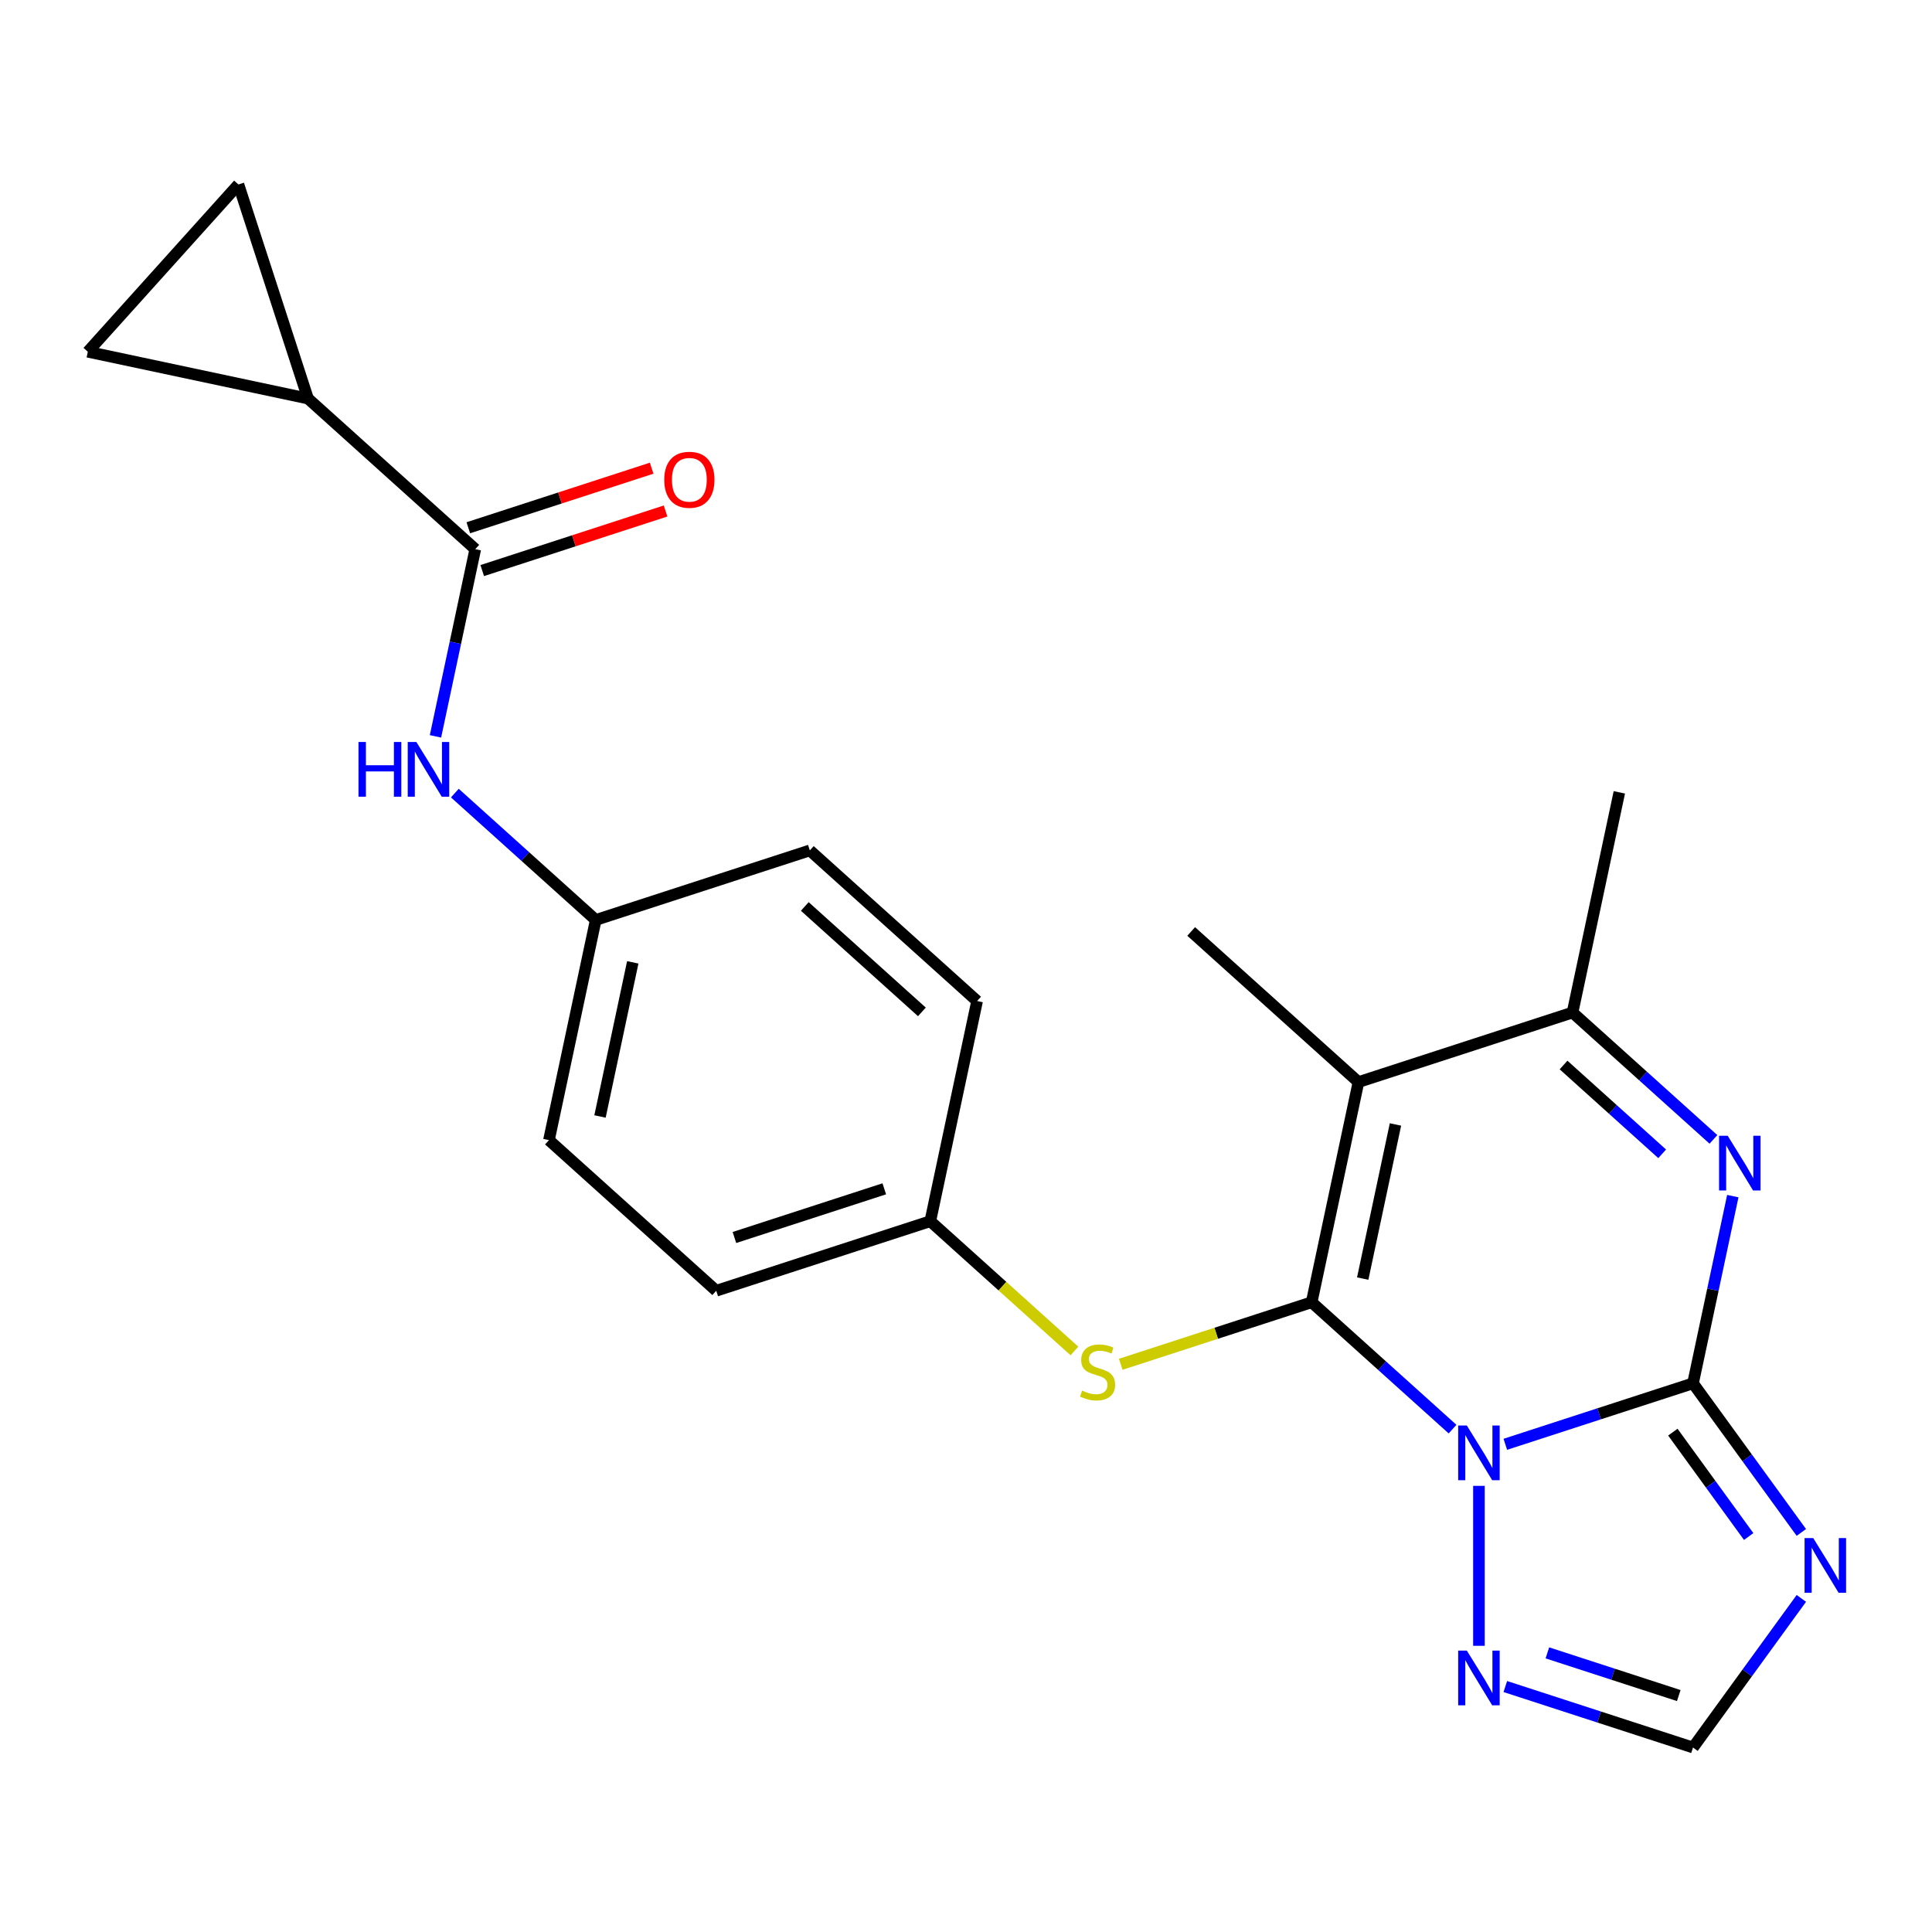 <?xml version='1.0' encoding='iso-8859-1'?>
<svg version='1.1' baseProfile='full'
              xmlns='http://www.w3.org/2000/svg'
                      xmlns:rdkit='http://www.rdkit.org/xml'
                      xmlns:xlink='http://www.w3.org/1999/xlink'
                  xml:space='preserve'
width='1000px' height='1000px' viewBox='0 0 1000 1000'>
<!-- END OF HEADER -->
<rect style='opacity:1.0;fill:#FFFFFF;stroke:none' width='1000' height='1000' x='0' y='0'> </rect>
<path class='bond-0' d='M 751.842,739.712 L 715.377,706.879' style='fill:none;fill-rule:evenodd;stroke:#0000FF;stroke-width:6px;stroke-linecap:butt;stroke-linejoin:miter;stroke-opacity:1' />
<path class='bond-0' d='M 715.377,706.879 L 678.912,674.046' style='fill:none;fill-rule:evenodd;stroke:#000000;stroke-width:6px;stroke-linecap:butt;stroke-linejoin:miter;stroke-opacity:1' />
<path class='bond-1' d='M 779.148,747.569 L 827.724,731.785' style='fill:none;fill-rule:evenodd;stroke:#0000FF;stroke-width:6px;stroke-linecap:butt;stroke-linejoin:miter;stroke-opacity:1' />
<path class='bond-1' d='M 827.724,731.785 L 876.301,716.002' style='fill:none;fill-rule:evenodd;stroke:#000000;stroke-width:6px;stroke-linecap:butt;stroke-linejoin:miter;stroke-opacity:1' />
<path class='bond-6' d='M 765.495,769.078 L 765.495,851.867' style='fill:none;fill-rule:evenodd;stroke:#0000FF;stroke-width:6px;stroke-linecap:butt;stroke-linejoin:miter;stroke-opacity:1' />
<path class='bond-2' d='M 678.912,674.046 L 703.136,560.083' style='fill:none;fill-rule:evenodd;stroke:#000000;stroke-width:6px;stroke-linecap:butt;stroke-linejoin:miter;stroke-opacity:1' />
<path class='bond-2' d='M 705.338,661.796 L 722.295,582.022' style='fill:none;fill-rule:evenodd;stroke:#000000;stroke-width:6px;stroke-linecap:butt;stroke-linejoin:miter;stroke-opacity:1' />
<path class='bond-8' d='M 678.912,674.046 L 629.506,690.099' style='fill:none;fill-rule:evenodd;stroke:#000000;stroke-width:6px;stroke-linecap:butt;stroke-linejoin:miter;stroke-opacity:1' />
<path class='bond-8' d='M 629.506,690.099 L 580.099,706.152' style='fill:none;fill-rule:evenodd;stroke:#CCCC00;stroke-width:6px;stroke-linecap:butt;stroke-linejoin:miter;stroke-opacity:1' />
<path class='bond-3' d='M 876.301,716.002 L 886.598,667.557' style='fill:none;fill-rule:evenodd;stroke:#000000;stroke-width:6px;stroke-linecap:butt;stroke-linejoin:miter;stroke-opacity:1' />
<path class='bond-3' d='M 886.598,667.557 L 896.896,619.112' style='fill:none;fill-rule:evenodd;stroke:#0000FF;stroke-width:6px;stroke-linecap:butt;stroke-linejoin:miter;stroke-opacity:1' />
<path class='bond-4' d='M 876.301,716.002 L 904.34,754.594' style='fill:none;fill-rule:evenodd;stroke:#000000;stroke-width:6px;stroke-linecap:butt;stroke-linejoin:miter;stroke-opacity:1' />
<path class='bond-4' d='M 904.34,754.594 L 932.379,793.186' style='fill:none;fill-rule:evenodd;stroke:#0000FF;stroke-width:6px;stroke-linecap:butt;stroke-linejoin:miter;stroke-opacity:1' />
<path class='bond-4' d='M 865.861,741.276 L 885.489,768.29' style='fill:none;fill-rule:evenodd;stroke:#000000;stroke-width:6px;stroke-linecap:butt;stroke-linejoin:miter;stroke-opacity:1' />
<path class='bond-4' d='M 885.489,768.29 L 905.116,795.305' style='fill:none;fill-rule:evenodd;stroke:#0000FF;stroke-width:6px;stroke-linecap:butt;stroke-linejoin:miter;stroke-opacity:1' />
<path class='bond-17' d='M 703.136,560.083 L 616.553,482.124' style='fill:none;fill-rule:evenodd;stroke:#000000;stroke-width:6px;stroke-linecap:butt;stroke-linejoin:miter;stroke-opacity:1' />
<path class='bond-24' d='M 703.136,560.083 L 813.942,524.08' style='fill:none;fill-rule:evenodd;stroke:#000000;stroke-width:6px;stroke-linecap:butt;stroke-linejoin:miter;stroke-opacity:1' />
<path class='bond-5' d='M 886.872,589.746 L 850.407,556.913' style='fill:none;fill-rule:evenodd;stroke:#0000FF;stroke-width:6px;stroke-linecap:butt;stroke-linejoin:miter;stroke-opacity:1' />
<path class='bond-5' d='M 850.407,556.913 L 813.942,524.08' style='fill:none;fill-rule:evenodd;stroke:#000000;stroke-width:6px;stroke-linecap:butt;stroke-linejoin:miter;stroke-opacity:1' />
<path class='bond-5' d='M 860.34,597.213 L 834.815,574.23' style='fill:none;fill-rule:evenodd;stroke:#0000FF;stroke-width:6px;stroke-linecap:butt;stroke-linejoin:miter;stroke-opacity:1' />
<path class='bond-5' d='M 834.815,574.23 L 809.29,551.247' style='fill:none;fill-rule:evenodd;stroke:#000000;stroke-width:6px;stroke-linecap:butt;stroke-linejoin:miter;stroke-opacity:1' />
<path class='bond-23' d='M 932.379,827.332 L 904.34,865.924' style='fill:none;fill-rule:evenodd;stroke:#0000FF;stroke-width:6px;stroke-linecap:butt;stroke-linejoin:miter;stroke-opacity:1' />
<path class='bond-23' d='M 904.34,865.924 L 876.301,904.516' style='fill:none;fill-rule:evenodd;stroke:#000000;stroke-width:6px;stroke-linecap:butt;stroke-linejoin:miter;stroke-opacity:1' />
<path class='bond-22' d='M 813.942,524.08 L 838.165,410.118' style='fill:none;fill-rule:evenodd;stroke:#000000;stroke-width:6px;stroke-linecap:butt;stroke-linejoin:miter;stroke-opacity:1' />
<path class='bond-9' d='M 779.148,872.949 L 827.724,888.733' style='fill:none;fill-rule:evenodd;stroke:#0000FF;stroke-width:6px;stroke-linecap:butt;stroke-linejoin:miter;stroke-opacity:1' />
<path class='bond-9' d='M 827.724,888.733 L 876.301,904.516' style='fill:none;fill-rule:evenodd;stroke:#000000;stroke-width:6px;stroke-linecap:butt;stroke-linejoin:miter;stroke-opacity:1' />
<path class='bond-9' d='M 800.921,855.523 L 834.925,866.572' style='fill:none;fill-rule:evenodd;stroke:#0000FF;stroke-width:6px;stroke-linecap:butt;stroke-linejoin:miter;stroke-opacity:1' />
<path class='bond-9' d='M 834.925,866.572 L 868.929,877.62' style='fill:none;fill-rule:evenodd;stroke:#000000;stroke-width:6px;stroke-linecap:butt;stroke-linejoin:miter;stroke-opacity:1' />
<path class='bond-7' d='M 246,284.249 L 235.702,332.694' style='fill:none;fill-rule:evenodd;stroke:#000000;stroke-width:6px;stroke-linecap:butt;stroke-linejoin:miter;stroke-opacity:1' />
<path class='bond-7' d='M 235.702,332.694 L 225.405,381.139' style='fill:none;fill-rule:evenodd;stroke:#0000FF;stroke-width:6px;stroke-linecap:butt;stroke-linejoin:miter;stroke-opacity:1' />
<path class='bond-10' d='M 246,284.249 L 159.417,206.29' style='fill:none;fill-rule:evenodd;stroke:#000000;stroke-width:6px;stroke-linecap:butt;stroke-linejoin:miter;stroke-opacity:1' />
<path class='bond-14' d='M 249.6,295.33 L 297.046,279.913' style='fill:none;fill-rule:evenodd;stroke:#000000;stroke-width:6px;stroke-linecap:butt;stroke-linejoin:miter;stroke-opacity:1' />
<path class='bond-14' d='M 297.046,279.913 L 344.493,264.497' style='fill:none;fill-rule:evenodd;stroke:#FF0000;stroke-width:6px;stroke-linecap:butt;stroke-linejoin:miter;stroke-opacity:1' />
<path class='bond-14' d='M 242.399,273.168 L 289.846,257.752' style='fill:none;fill-rule:evenodd;stroke:#000000;stroke-width:6px;stroke-linecap:butt;stroke-linejoin:miter;stroke-opacity:1' />
<path class='bond-14' d='M 289.846,257.752 L 337.293,242.336' style='fill:none;fill-rule:evenodd;stroke:#FF0000;stroke-width:6px;stroke-linecap:butt;stroke-linejoin:miter;stroke-opacity:1' />
<path class='bond-15' d='M 556.114,699.25 L 518.819,665.67' style='fill:none;fill-rule:evenodd;stroke:#CCCC00;stroke-width:6px;stroke-linecap:butt;stroke-linejoin:miter;stroke-opacity:1' />
<path class='bond-15' d='M 518.819,665.67 L 481.524,632.089' style='fill:none;fill-rule:evenodd;stroke:#000000;stroke-width:6px;stroke-linecap:butt;stroke-linejoin:miter;stroke-opacity:1' />
<path class='bond-11' d='M 159.417,206.29 L 45.455,182.066' style='fill:none;fill-rule:evenodd;stroke:#000000;stroke-width:6px;stroke-linecap:butt;stroke-linejoin:miter;stroke-opacity:1' />
<path class='bond-12' d='M 159.417,206.29 L 123.414,95.484' style='fill:none;fill-rule:evenodd;stroke:#000000;stroke-width:6px;stroke-linecap:butt;stroke-linejoin:miter;stroke-opacity:1' />
<path class='bond-26' d='M 45.455,182.066 L 123.414,95.484' style='fill:none;fill-rule:evenodd;stroke:#000000;stroke-width:6px;stroke-linecap:butt;stroke-linejoin:miter;stroke-opacity:1' />
<path class='bond-13' d='M 235.429,410.504 L 271.894,443.338' style='fill:none;fill-rule:evenodd;stroke:#0000FF;stroke-width:6px;stroke-linecap:butt;stroke-linejoin:miter;stroke-opacity:1' />
<path class='bond-13' d='M 271.894,443.338 L 308.359,476.171' style='fill:none;fill-rule:evenodd;stroke:#000000;stroke-width:6px;stroke-linecap:butt;stroke-linejoin:miter;stroke-opacity:1' />
<path class='bond-20' d='M 481.524,632.089 L 505.747,518.127' style='fill:none;fill-rule:evenodd;stroke:#000000;stroke-width:6px;stroke-linecap:butt;stroke-linejoin:miter;stroke-opacity:1' />
<path class='bond-21' d='M 481.524,632.089 L 370.718,668.092' style='fill:none;fill-rule:evenodd;stroke:#000000;stroke-width:6px;stroke-linecap:butt;stroke-linejoin:miter;stroke-opacity:1' />
<path class='bond-21' d='M 457.702,615.329 L 380.138,640.531' style='fill:none;fill-rule:evenodd;stroke:#000000;stroke-width:6px;stroke-linecap:butt;stroke-linejoin:miter;stroke-opacity:1' />
<path class='bond-16' d='M 308.359,476.171 L 284.135,590.133' style='fill:none;fill-rule:evenodd;stroke:#000000;stroke-width:6px;stroke-linecap:butt;stroke-linejoin:miter;stroke-opacity:1' />
<path class='bond-16' d='M 327.518,498.11 L 310.561,577.883' style='fill:none;fill-rule:evenodd;stroke:#000000;stroke-width:6px;stroke-linecap:butt;stroke-linejoin:miter;stroke-opacity:1' />
<path class='bond-25' d='M 308.359,476.171 L 419.165,440.168' style='fill:none;fill-rule:evenodd;stroke:#000000;stroke-width:6px;stroke-linecap:butt;stroke-linejoin:miter;stroke-opacity:1' />
<path class='bond-18' d='M 419.165,440.168 L 505.747,518.127' style='fill:none;fill-rule:evenodd;stroke:#000000;stroke-width:6px;stroke-linecap:butt;stroke-linejoin:miter;stroke-opacity:1' />
<path class='bond-18' d='M 416.56,469.178 L 477.168,523.75' style='fill:none;fill-rule:evenodd;stroke:#000000;stroke-width:6px;stroke-linecap:butt;stroke-linejoin:miter;stroke-opacity:1' />
<path class='bond-19' d='M 284.135,590.133 L 370.718,668.092' style='fill:none;fill-rule:evenodd;stroke:#000000;stroke-width:6px;stroke-linecap:butt;stroke-linejoin:miter;stroke-opacity:1' />
<path  class='atom-0' d='M 759.235 737.845
L 768.515 752.845
Q 769.435 754.325, 770.915 757.005
Q 772.395 759.685, 772.475 759.845
L 772.475 737.845
L 776.235 737.845
L 776.235 766.165
L 772.355 766.165
L 762.395 749.765
Q 761.235 747.845, 759.995 745.645
Q 758.795 743.445, 758.435 742.765
L 758.435 766.165
L 754.755 766.165
L 754.755 737.845
L 759.235 737.845
' fill='#0000FF'/>
<path  class='atom-4' d='M 894.264 587.879
L 903.544 602.879
Q 904.464 604.359, 905.944 607.039
Q 907.424 609.719, 907.504 609.879
L 907.504 587.879
L 911.264 587.879
L 911.264 616.199
L 907.384 616.199
L 897.424 599.799
Q 896.264 597.879, 895.024 595.679
Q 893.824 593.479, 893.464 592.799
L 893.464 616.199
L 889.784 616.199
L 889.784 587.879
L 894.264 587.879
' fill='#0000FF'/>
<path  class='atom-5' d='M 938.523 796.099
L 947.803 811.099
Q 948.723 812.579, 950.203 815.259
Q 951.683 817.939, 951.763 818.099
L 951.763 796.099
L 955.523 796.099
L 955.523 824.419
L 951.643 824.419
L 941.683 808.019
Q 940.523 806.099, 939.283 803.899
Q 938.083 801.699, 937.723 801.019
L 937.723 824.419
L 934.043 824.419
L 934.043 796.099
L 938.523 796.099
' fill='#0000FF'/>
<path  class='atom-7' d='M 759.235 854.353
L 768.515 869.353
Q 769.435 870.833, 770.915 873.513
Q 772.395 876.193, 772.475 876.353
L 772.475 854.353
L 776.235 854.353
L 776.235 882.673
L 772.355 882.673
L 762.395 866.273
Q 761.235 864.353, 759.995 862.153
Q 758.795 859.953, 758.435 859.273
L 758.435 882.673
L 754.755 882.673
L 754.755 854.353
L 759.235 854.353
' fill='#0000FF'/>
<path  class='atom-9' d='M 560.106 719.769
Q 560.426 719.889, 561.746 720.449
Q 563.066 721.009, 564.506 721.369
Q 565.986 721.689, 567.426 721.689
Q 570.106 721.689, 571.666 720.409
Q 573.226 719.089, 573.226 716.809
Q 573.226 715.249, 572.426 714.289
Q 571.666 713.329, 570.466 712.809
Q 569.266 712.289, 567.266 711.689
Q 564.746 710.929, 563.226 710.209
Q 561.746 709.489, 560.666 707.969
Q 559.626 706.449, 559.626 703.889
Q 559.626 700.329, 562.026 698.129
Q 564.466 695.929, 569.266 695.929
Q 572.546 695.929, 576.266 697.489
L 575.346 700.569
Q 571.946 699.169, 569.386 699.169
Q 566.626 699.169, 565.106 700.329
Q 563.586 701.449, 563.626 703.409
Q 563.626 704.929, 564.386 705.849
Q 565.186 706.769, 566.306 707.289
Q 567.466 707.809, 569.386 708.409
Q 571.946 709.209, 573.466 710.009
Q 574.986 710.809, 576.066 712.449
Q 577.186 714.049, 577.186 716.809
Q 577.186 720.729, 574.546 722.849
Q 571.946 724.929, 567.586 724.929
Q 565.066 724.929, 563.146 724.369
Q 561.266 723.849, 559.026 722.929
L 560.106 719.769
' fill='#CCCC00'/>
<path  class='atom-14' d='M 185.556 384.051
L 189.396 384.051
L 189.396 396.091
L 203.876 396.091
L 203.876 384.051
L 207.716 384.051
L 207.716 412.371
L 203.876 412.371
L 203.876 399.291
L 189.396 399.291
L 189.396 412.371
L 185.556 412.371
L 185.556 384.051
' fill='#0000FF'/>
<path  class='atom-14' d='M 215.516 384.051
L 224.796 399.051
Q 225.716 400.531, 227.196 403.211
Q 228.676 405.891, 228.756 406.051
L 228.756 384.051
L 232.516 384.051
L 232.516 412.371
L 228.636 412.371
L 218.676 395.971
Q 217.516 394.051, 216.276 391.851
Q 215.076 389.651, 214.716 388.971
L 214.716 412.371
L 211.036 412.371
L 211.036 384.051
L 215.516 384.051
' fill='#0000FF'/>
<path  class='atom-15' d='M 343.806 248.326
Q 343.806 241.526, 347.166 237.726
Q 350.526 233.926, 356.806 233.926
Q 363.086 233.926, 366.446 237.726
Q 369.806 241.526, 369.806 248.326
Q 369.806 255.206, 366.406 259.126
Q 363.006 263.006, 356.806 263.006
Q 350.566 263.006, 347.166 259.126
Q 343.806 255.246, 343.806 248.326
M 356.806 259.806
Q 361.126 259.806, 363.446 256.926
Q 365.806 254.006, 365.806 248.326
Q 365.806 242.766, 363.446 239.966
Q 361.126 237.126, 356.806 237.126
Q 352.486 237.126, 350.126 239.926
Q 347.806 242.726, 347.806 248.326
Q 347.806 254.046, 350.126 256.926
Q 352.486 259.806, 356.806 259.806
' fill='#FF0000'/>
</svg>
